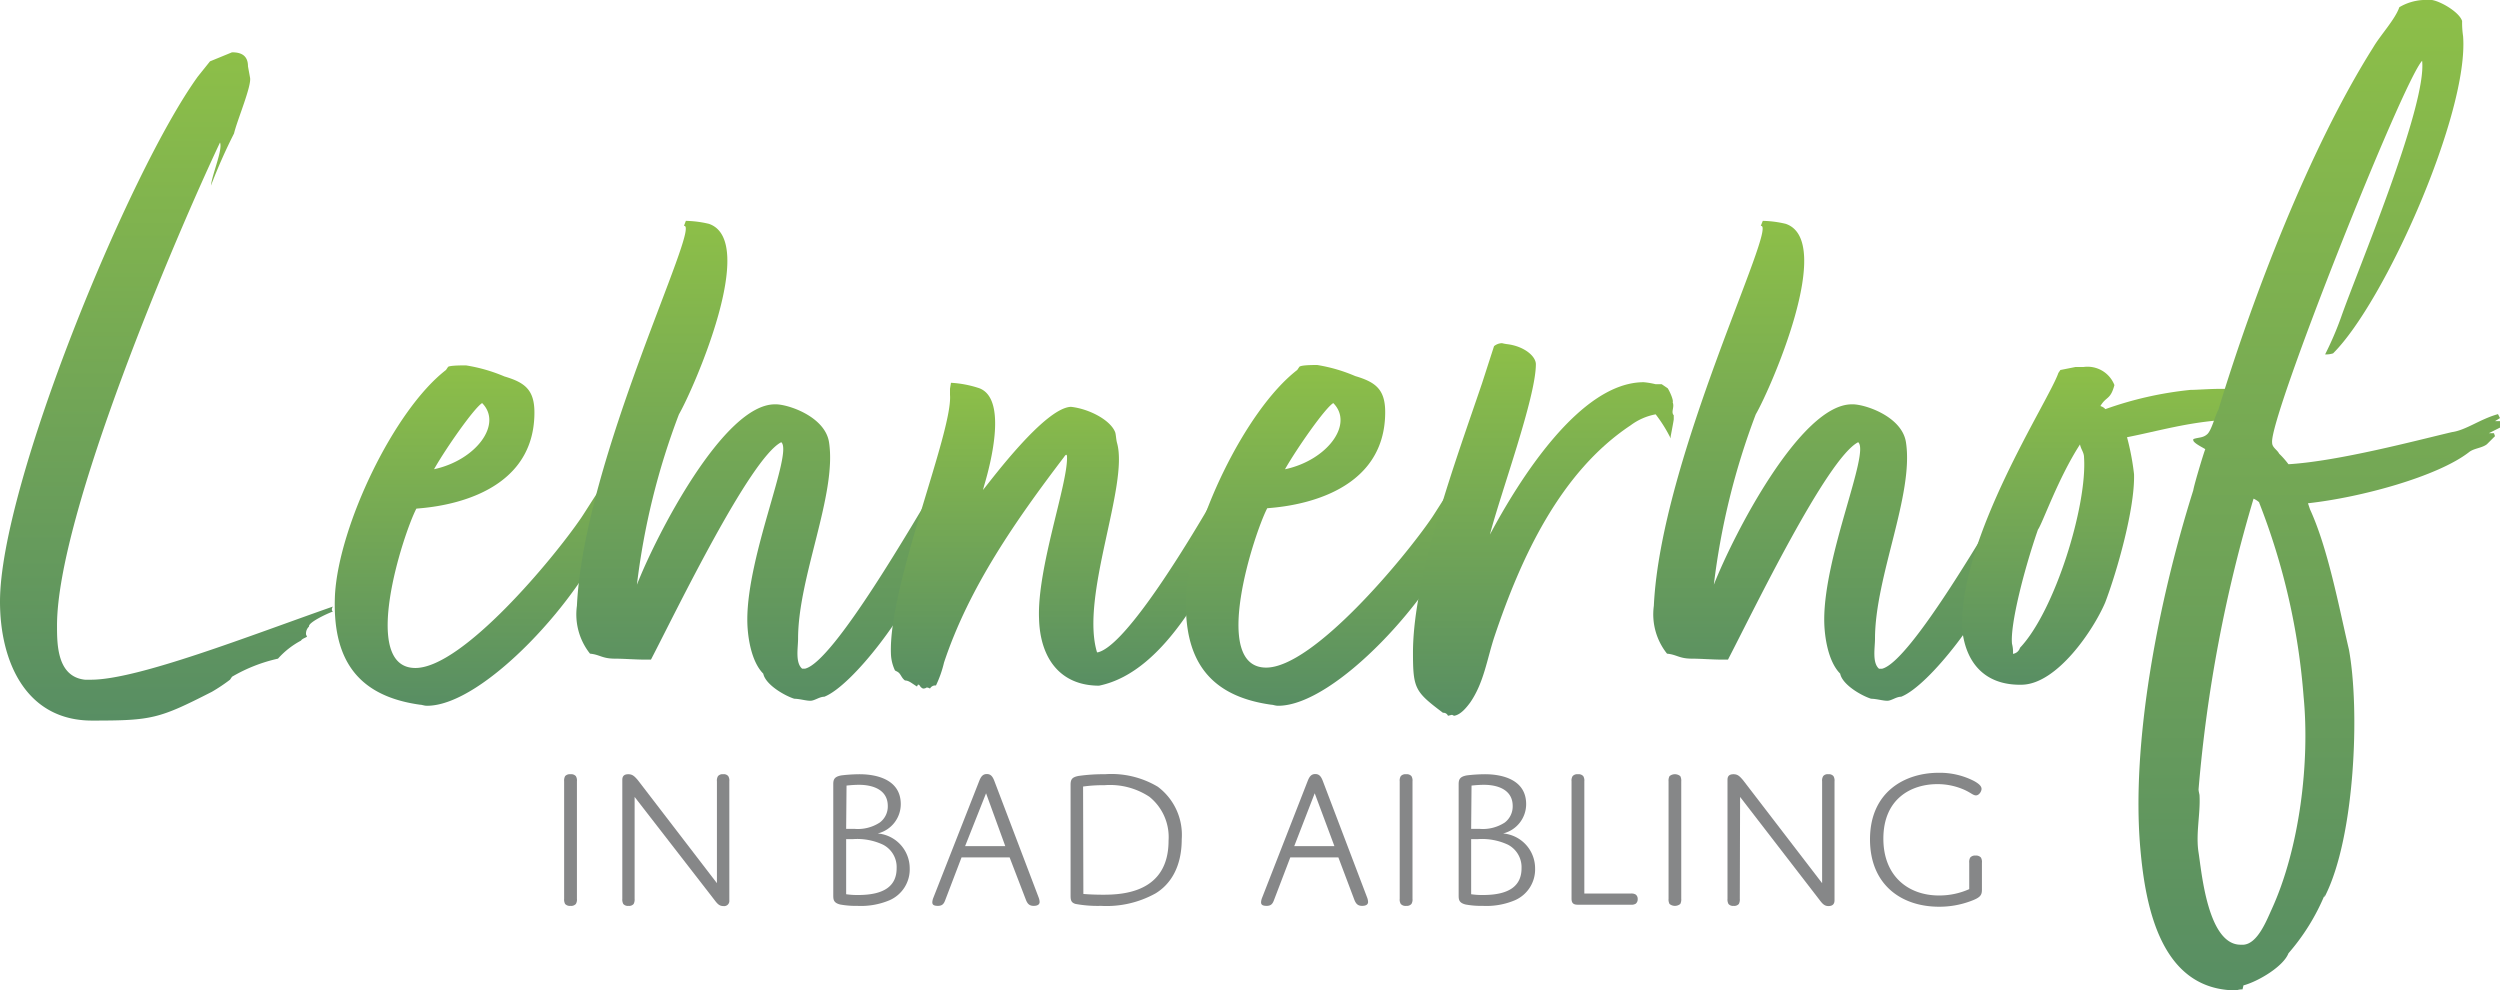 <svg id="Ebene_1" data-name="Ebene 1" xmlns="http://www.w3.org/2000/svg" xmlns:xlink="http://www.w3.org/1999/xlink" viewBox="0 0 260 103"><defs><style>.cls-1{fill:url(#Unbenannter_Verlauf_28);}.cls-2{fill:url(#Unbenannter_Verlauf_28-2);}.cls-3{fill:url(#Unbenannter_Verlauf_28-3);}.cls-4{fill:url(#Unbenannter_Verlauf_28-4);}.cls-5{fill:url(#Unbenannter_Verlauf_28-5);}.cls-6{fill:url(#Unbenannter_Verlauf_28-6);}.cls-7{fill:url(#Unbenannter_Verlauf_28-7);}.cls-8{fill:url(#Unbenannter_Verlauf_28-8);}.cls-9{fill:url(#Unbenannter_Verlauf_28-9);}.cls-10{fill:#868788;}</style><linearGradient id="Unbenannter_Verlauf_28" x1="17.32" y1="5.44" x2="17.32" y2="74.96" gradientUnits="userSpaceOnUse"><stop offset="0" stop-color="#8dbf48"/><stop offset="1" stop-color="#588e63"/></linearGradient><linearGradient id="Unbenannter_Verlauf_28-2" x1="49.8" y1="37.96" x2="49.8" y2="73.4" xlink:href="#Unbenannter_Verlauf_28"/><linearGradient id="Unbenannter_Verlauf_28-3" x1="79.29" y1="22.95" x2="79.29" y2="72.88" xlink:href="#Unbenannter_Verlauf_28"/><linearGradient id="Unbenannter_Verlauf_28-4" x1="110.86" y1="39.84" x2="110.86" y2="71.63" xlink:href="#Unbenannter_Verlauf_28"/><linearGradient id="Unbenannter_Verlauf_28-5" x1="138.31" y1="37.96" x2="138.31" y2="73.4" xlink:href="#Unbenannter_Verlauf_28"/><linearGradient id="Unbenannter_Verlauf_28-6" x1="160.52" y1="35.67" x2="160.52" y2="74.44" xlink:href="#Unbenannter_Verlauf_28"/><linearGradient id="Unbenannter_Verlauf_28-7" x1="191.3" y1="22.95" x2="191.3" y2="72.88" xlink:href="#Unbenannter_Verlauf_28"/><linearGradient id="Unbenannter_Verlauf_28-8" x1="219.48" y1="38.17" x2="219.48" y2="71.21" xlink:href="#Unbenannter_Verlauf_28"/><linearGradient id="Unbenannter_Verlauf_28-9" x1="241.19" y1="0" x2="241.19" y2="103" xlink:href="#Unbenannter_Verlauf_28"/></defs><path class="cls-1" d="M8.84,70.69h.62c4.89,0,16.54-4.59,25.17-7.61-.1.1-.2.42,0,.52-.62.21-2.6,1.15-2.49,1.56a1,1,0,0,0-.31.84l.1.21c-.1.1-.52.21-.62.41a8.6,8.6,0,0,0-2.4,1.88,16.58,16.58,0,0,0-4.78,1.88l-.21.31a18.45,18.45,0,0,1-1.87,1.25c-5.51,2.81-6.24,3-12.38,3C2.7,75,0,68.81,0,62.56,0,50.47,13.42,17.84,20.59,7.94l1.25-1.56,2.29-.94c.93,0,1.66.31,1.66,1.46L26,8.05c.21.83-1.35,4.48-1.66,5.83a56.56,56.56,0,0,0-2.4,5.42c.11-1.14,1.25-3.75.94-4.48C18.3,24.52,5.93,53.49,5.93,65.06,5.93,67,5.93,70.38,8.84,70.69Z"/><path class="cls-2" d="M64.48,48.8l.31.42c0,.62-.52,1.35-.52,1.87,0,.11.21.21.21.21l.31.31c-.1,1.36-1.14,2.51-1.56,3.55C60.63,62,50.34,73.4,44.41,73.4c-.31,0-.52-.11-.73-.11-6.66-.93-9.15-4.89-8.84-11.46.42-7.19,6.14-19.18,11.54-23.35l.21-.31C46.7,38,48.05,38,48.46,38a17,17,0,0,1,4,1.15c2.08.62,3.12,1.35,3.12,3.75,0,9.48-11.55,9.9-12.28,10-1.35,2.6-5.92,16.57-.1,16.57,4.89,0,14.35-11.36,17.26-15.64.84-1.25,3.12-5.1,4.27-5.73A1,1,0,0,1,64.48,48.8Zm-19.34,0c4.36-.94,7.17-4.69,5-6.88C49.3,42.44,46.38,46.61,45.14,48.8Z"/><path class="cls-3" d="M86.22,46C87.05,51.41,83,60,83,66.42c0,.93-.31,2.5.42,3.12h.31c3-.73,11.34-15.32,13.94-19.59l.31.41.21-.41c.2.41.41.62.41,1A11.28,11.28,0,0,1,98,53.7l.21-.21v.21c-.21.73-.52,1.35-.73,2.08l.62-.93-.41.93.41-.41-.93,1.46a6.07,6.07,0,0,0-.84,1.87c-1.76,4.9-7.69,12.61-10.6,13.76-.52,0-1,.42-1.46.42s-1.14-.21-1.66-.21c-1-.31-3-1.46-3.23-2.61-1.25-1.25-1.66-3.85-1.66-5.62,0-6.78,4.78-17.41,3.53-18.45C78,47.65,70.3,63.6,67.7,68.6h-.62c-.94,0-2.29-.1-3.12-.1-1.35,0-1.56-.42-2.6-.52A6.56,6.56,0,0,1,60,63c.73-15.33,13-39.82,11.13-39.51l.2-.52a11.1,11.1,0,0,1,2.4.31c5.2,1.78-1.67,17.31-3.12,19.81a74.4,74.4,0,0,0-4.37,17.72c2-5.11,9-18.76,14.35-18.76C81.85,42,85.8,43.28,86.22,46Z"/><path class="cls-4" d="M128.65,49.84c.52.21.41.63.41,1.15-.41,1,.11,2.08-.2,3.23-2.92,5.73-7.49,15.64-14.56,17.09-4,0-6.14-2.81-6.24-7-.21-5.21,3-14,2.91-16.78,0-.52-.31,0-.31,0-5,6.57-9.88,13.55-12.48,21.37a11.78,11.78,0,0,1-.84,2.39.62.62,0,0,0-.62.32.78.78,0,0,0-.31-.11c-.11,0-.11.11-.42.11-.41-.21-.21-.32-.52-.42l-.1.21c-.52-.31-.83-.63-1.25-.63-.42-.31-.42-.73-.83-.93l-.21-.11a4.33,4.33,0,0,1-.42-1.67c-.31-7.08,6.45-23.14,6.14-27v-.63l.1-.62a11.22,11.22,0,0,1,2.81.52c3.12.94,1.35,7.82.63,10.21l-.11.42c.94-1.15,6.45-8.55,9.15-8.65,1.88.21,4.06,1.35,4.58,2.6.1.21.1.73.21,1.15,1.25,4.38-3.85,15.95-2.08,21.78h.1c2.5-.62,7.59-8.44,11.34-14.8a34.36,34.36,0,0,1,2.91-4.37C128.75,48.8,128.75,49.32,128.65,49.84Z"/><path class="cls-5" d="M153,48.8l.32.42c0,.62-.52,1.35-.52,1.87,0,.11.2.21.2.21l.32.31c-.11,1.36-1.15,2.51-1.56,3.55-2.6,6.88-12.9,18.24-18.83,18.24-.31,0-.52-.11-.73-.11-6.65-.93-9.15-4.89-8.84-11.46.42-7.19,6.14-19.18,11.55-23.35l.21-.31c.1-.21,1.45-.21,1.87-.21a16.75,16.75,0,0,1,3.95,1.15c2.08.62,3.12,1.35,3.12,3.75,0,9.48-11.54,9.9-12.27,10-1.35,2.6-5.93,16.57-.11,16.57,4.89,0,14.36-11.36,17.27-15.64.83-1.25,3.12-5.1,4.26-5.73A1,1,0,0,1,153,48.8Zm-19.34,0c4.37-.94,7.18-4.69,5-6.88C137.8,42.44,134.89,46.61,133.64,48.8Z"/><path class="cls-6" d="M152.88,73.09c-.31.41-.94,1.25-1.66,1.35l-.21-.1-.42.1a.51.51,0,0,0-.52-.31c-2.91-2.19-3.12-2.5-3.12-6.26,0-8,4.58-20.32,7.18-28L155.38,36a1.36,1.36,0,0,1,.83-.31,4.4,4.4,0,0,0,.52.1c1.77.21,3,1.25,3,2.09,0,3.44-3.64,13.34-4.78,17.72,3-5.63,9.36-15.85,16-15.85a8.16,8.16,0,0,1,1.24.21h.63l.62.42c.21.31.63,1.25.52,1.46.21.52-.21,1,.11,1.35v.42c0,.1-.32,1.77-.32,1.77v.21a15,15,0,0,0-1.56-2.5,6.26,6.26,0,0,0-2.6,1.14c-7.38,4.9-11.44,13.87-14.14,21.89C154.65,68.5,154.34,71,152.88,73.09Z"/><path class="cls-7" d="M198.22,46c.84,5.42-3.22,14-3.22,20.43,0,.93-.31,2.5.42,3.12h.31c3-.73,11.33-15.32,13.93-19.59l.32.41.2-.41c.21.41.42.62.42,1A11.77,11.77,0,0,1,210,53.7l.2-.21v.21c-.2.73-.52,1.35-.72,2.08l.62-.93-.42.93.42-.41-.94,1.46a6.29,6.29,0,0,0-.83,1.87c-1.77,4.9-7.69,12.61-10.61,13.76-.52,0-1,.42-1.45.42s-1.15-.21-1.67-.21c-1-.31-3-1.46-3.22-2.61-1.25-1.25-1.66-3.85-1.66-5.62,0-6.78,4.78-17.41,3.53-18.45C190,47.65,182.31,63.6,179.71,68.6h-.62c-.94,0-2.29-.1-3.12-.1-1.35,0-1.56-.42-2.6-.52A6.56,6.56,0,0,1,172,63c.72-15.33,13-39.82,11.12-39.51l.21-.52a11,11,0,0,1,2.39.31c5.2,1.78-1.66,17.31-3.12,19.81a74.83,74.83,0,0,0-4.36,17.72c2-5.11,9-18.76,14.35-18.76C193.86,42,197.81,43.28,198.22,46Z"/><path class="cls-8" d="M221.21,45.47a26.08,26.08,0,0,1,.73,3.85c.1,3.55-1.77,10.11-3,13.34-1.25,2.92-5,8.45-8.63,8.55s-5.83-2-6.24-5.73c-.42-9.49,9-23.77,10-26.69l.21-.31,1.56-.31h.83a3,3,0,0,1,3.23,1.88c-.42,1.56-.84,1.14-1.46,2.18a1.1,1.1,0,0,1,.52.32,37.4,37.4,0,0,1,8.84-2c.62,0,2-.11,3.22-.11,1.77,0,3.54.21,4,1.15l-1,.83.1.11-.31.1.1.42c-.1,0-.1.1-.1.21s.21.41.31.41l-.21.11a18.86,18.86,0,0,0-2.49-.11C227.55,43.9,224.43,44.84,221.21,45.47ZM209.35,68a.89.89,0,0,0,.73-.63c3.64-3.85,7-14.8,6.66-19.8,0-.52-.32-.83-.42-1.35-2.29,3.54-3.95,8.33-4.37,8.85-1.45,4.17-2.91,9.91-2.7,11.89A3.31,3.31,0,0,1,209.35,68Z"/><path class="cls-9" d="M238,48.28c5.2-.31,13.42-2.5,17-3.34,1.46-.2,2.92-1.35,4.79-1.87l.21.41-.52.32h.52l.1.62-1.25.63h.52l.11.31-.84.84c-.52.41-1.35.41-1.87.83-3.22,2.5-11.13,4.69-16.74,5.31l.21.63c1.87,4.06,3,10.11,4.05,14.59,1.15,6.26.63,19.49-2.49,25.64l-.11.11.11-.32A22.28,22.28,0,0,1,238,99.14c-.52,1.36-3.12,2.92-4.68,3.34l-.1.42a1.62,1.62,0,0,0-.63.1c-7.8,0-9.46-8.55-10-14.8-.94-10.84,1.77-25.33,5.51-37.21.1-.63,1.14-4.07,1.25-4.27-.11-.11-1.25-.63-1.25-.94v-.11c.52-.2,1-.1,1.46-.52s.83-2,1.14-2.5c3.54-11.67,9.47-27.2,16.12-37.73.73-1.25,2.29-2.92,2.71-4.17A5.43,5.43,0,0,1,252,0h.52c.73-.21,3.23,1.15,3.54,2.19a9.29,9.29,0,0,0,.1,1.56c.63,7.93-8.11,27.62-13.52,33a2.43,2.43,0,0,1-.83.11,33.67,33.67,0,0,0,1.66-3.86c1.67-4.79,8.95-22,8.43-26.68-2.08,2.29-15.91,37.1-15.6,39.71,0,.52.52.73.73,1.15A8.71,8.71,0,0,1,238,48.28Zm-3,4a2.31,2.31,0,0,0-.63-.42,148.88,148.88,0,0,0-5.72,30.23c0,.21.1.52.1.63.11,1.87-.41,4-.1,5.94s.94,9.59,4.37,9.59h.31c1.46-.11,2.39-2.51,2.91-3.65,2.92-6.36,4-15.32,3.33-22.2A69.74,69.74,0,0,0,234.94,52.24Z"/><path class="cls-10" d="M60,93.47a.88.88,0,0,1-.11.54.65.65,0,0,1-.56.2.66.66,0,0,1-.56-.2,1,1,0,0,1-.1-.54V81.26a1,1,0,0,1,.1-.54.66.66,0,0,1,.56-.2.65.65,0,0,1,.56.2.88.88,0,0,1,.11.54Z"/><path class="cls-10" d="M66,93.47a1,1,0,0,1-.1.54.61.61,0,0,1-.54.2.62.62,0,0,1-.54-.2,1,1,0,0,1-.1-.54V81.1c0-.38.19-.58.62-.58s.64.2,1,.62l8.22,10.71V81.26a.88.88,0,0,1,.11-.54.61.61,0,0,1,.54-.2.59.59,0,0,1,.53.2.88.88,0,0,1,.11.54V93.63a.54.54,0,0,1-.62.6c-.4,0-.6-.2-.93-.64L66,82.88Z"/><path class="cls-10" d="M92.5,93.63a7.64,7.64,0,0,1-3.34.58,9,9,0,0,1-1.78-.14c-.68-.17-.72-.5-.72-.94V81.55c0-.49.12-.78.85-.91a16.36,16.36,0,0,1,1.88-.12c1.76,0,4.29.54,4.29,3.11a3.14,3.14,0,0,1-2.4,3.05,3.64,3.64,0,0,1,3.33,3.61A3.5,3.5,0,0,1,92.5,93.63ZM88,86.2h.85a4.16,4.16,0,0,0,2.65-.66,2.08,2.08,0,0,0,.83-1.72c0-1.64-1.47-2.2-3-2.2-.6,0-1.29.08-1.29.08ZM88,93a7.76,7.76,0,0,0,1.25.08c2.79,0,4-1,4-2.78a2.62,2.62,0,0,0-1.41-2.45,6.32,6.32,0,0,0-3.14-.58H88Z"/><path class="cls-10" d="M105,89.17h-5l-1.68,4.4c-.14.39-.29.64-.78.64s-.58-.16-.58-.39a1.49,1.49,0,0,1,.12-.48l4.76-12.12c.17-.43.36-.72.79-.72s.62.29.79.74l4.6,12.1a1.47,1.47,0,0,1,.1.46c0,.25-.19.41-.62.41s-.64-.2-.81-.64ZM100.37,88h4.18l-2-5.5Z"/><path class="cls-10" d="M120.18,92.91a10.48,10.48,0,0,1-5.69,1.3,12.73,12.73,0,0,1-2.63-.2c-.46-.13-.52-.4-.52-.85V81.62c0-.58.17-.79.81-.92a18,18,0,0,1,2.75-.18,9.42,9.42,0,0,1,5.51,1.3,6.25,6.25,0,0,1,2.49,5.46C122.9,90.23,121.68,92,120.18,92.91Zm-7.51.06s.78.08,2.07.08c2.05,0,6.79-.23,6.79-5.62a5.38,5.38,0,0,0-2-4.57,7.44,7.44,0,0,0-4.66-1.2,15.5,15.5,0,0,0-2.23.14Z"/><path class="cls-10" d="M139.19,89.17h-5l-1.68,4.4c-.14.39-.29.64-.78.64s-.58-.16-.58-.39a1.49,1.49,0,0,1,.12-.48L136,81.22c.17-.43.36-.72.79-.72s.62.29.79.74l4.6,12.1a1.47,1.47,0,0,1,.1.46c0,.25-.19.41-.62.41s-.64-.2-.81-.64ZM134.6,88h4.18l-2.05-5.5Z"/><path class="cls-10" d="M146.9,93.47a.88.88,0,0,1-.11.54.64.64,0,0,1-.55.2.65.65,0,0,1-.56-.2.88.88,0,0,1-.11-.54V81.26a.88.88,0,0,1,.11-.54.65.65,0,0,1,.56-.2.64.64,0,0,1,.55.2.88.88,0,0,1,.11.54Z"/><path class="cls-10" d="M157.54,93.63a7.6,7.6,0,0,1-3.33.58,8.87,8.87,0,0,1-1.78-.14c-.69-.17-.73-.5-.73-.94V81.55c0-.49.13-.78.85-.91a16.39,16.39,0,0,1,1.89-.12c1.76,0,4.28.54,4.28,3.11a3.14,3.14,0,0,1-2.4,3.05,3.64,3.64,0,0,1,3.33,3.61A3.5,3.5,0,0,1,157.54,93.63ZM153,86.2h.85a4.17,4.17,0,0,0,2.65-.66,2.11,2.11,0,0,0,.82-1.72c0-1.64-1.47-2.2-3-2.2-.6,0-1.28.08-1.28.08ZM153,93a7.54,7.54,0,0,0,1.24.08c2.79,0,4-1,4-2.78a2.64,2.64,0,0,0-1.41-2.45,6.38,6.38,0,0,0-3.15-.58H153Z"/><path class="cls-10" d="M169.59,92.93a.86.86,0,0,1,.52.1.56.56,0,0,1,.21.48.58.58,0,0,1-.21.48.86.86,0,0,1-.52.1h-5.51c-.49,0-.64-.21-.64-.64V81.26a.88.88,0,0,1,.11-.54.65.65,0,0,1,.56-.2.64.64,0,0,1,.55.2.88.88,0,0,1,.11.54V92.93Z"/><path class="cls-10" d="M174.85,93.47a1,1,0,0,1-.1.54.88.88,0,0,1-1.12,0,1,1,0,0,1-.1-.54V81.26a1,1,0,0,1,.1-.54.88.88,0,0,1,1.12,0,1,1,0,0,1,.1.54Z"/><path class="cls-10" d="M180.94,93.47a1,1,0,0,1-.1.54.62.62,0,0,1-.54.2.61.61,0,0,1-.54-.2,1,1,0,0,1-.1-.54V81.1c0-.38.18-.58.62-.58s.64.2,1,.62l8.22,10.71V81.26a.88.88,0,0,1,.11-.54.59.59,0,0,1,.53-.2.61.61,0,0,1,.54.2.88.88,0,0,1,.11.54V93.63q0,.6-.63.6c-.39,0-.6-.2-.93-.64l-8.26-10.71Z"/><path class="cls-10" d="M206.12,92.51c0,.58-.14.83-1.18,1.21a9.32,9.32,0,0,1-3.27.58c-4,0-7.19-2.35-7.19-7,0-5,3.69-6.93,7.13-6.93a7.78,7.78,0,0,1,3.68.85c.6.33.79.58.79.83s-.25.67-.58.67-.58-.34-1.47-.69a6.85,6.85,0,0,0-2.55-.48c-2.67,0-5.61,1.48-5.61,5.67,0,3.92,2.61,5.91,5.78,5.91a7.64,7.64,0,0,0,3.15-.66V89.73a.94.94,0,0,1,.1-.54.65.65,0,0,1,.56-.21.66.66,0,0,1,.56.21.94.94,0,0,1,.1.54Z"/></svg>